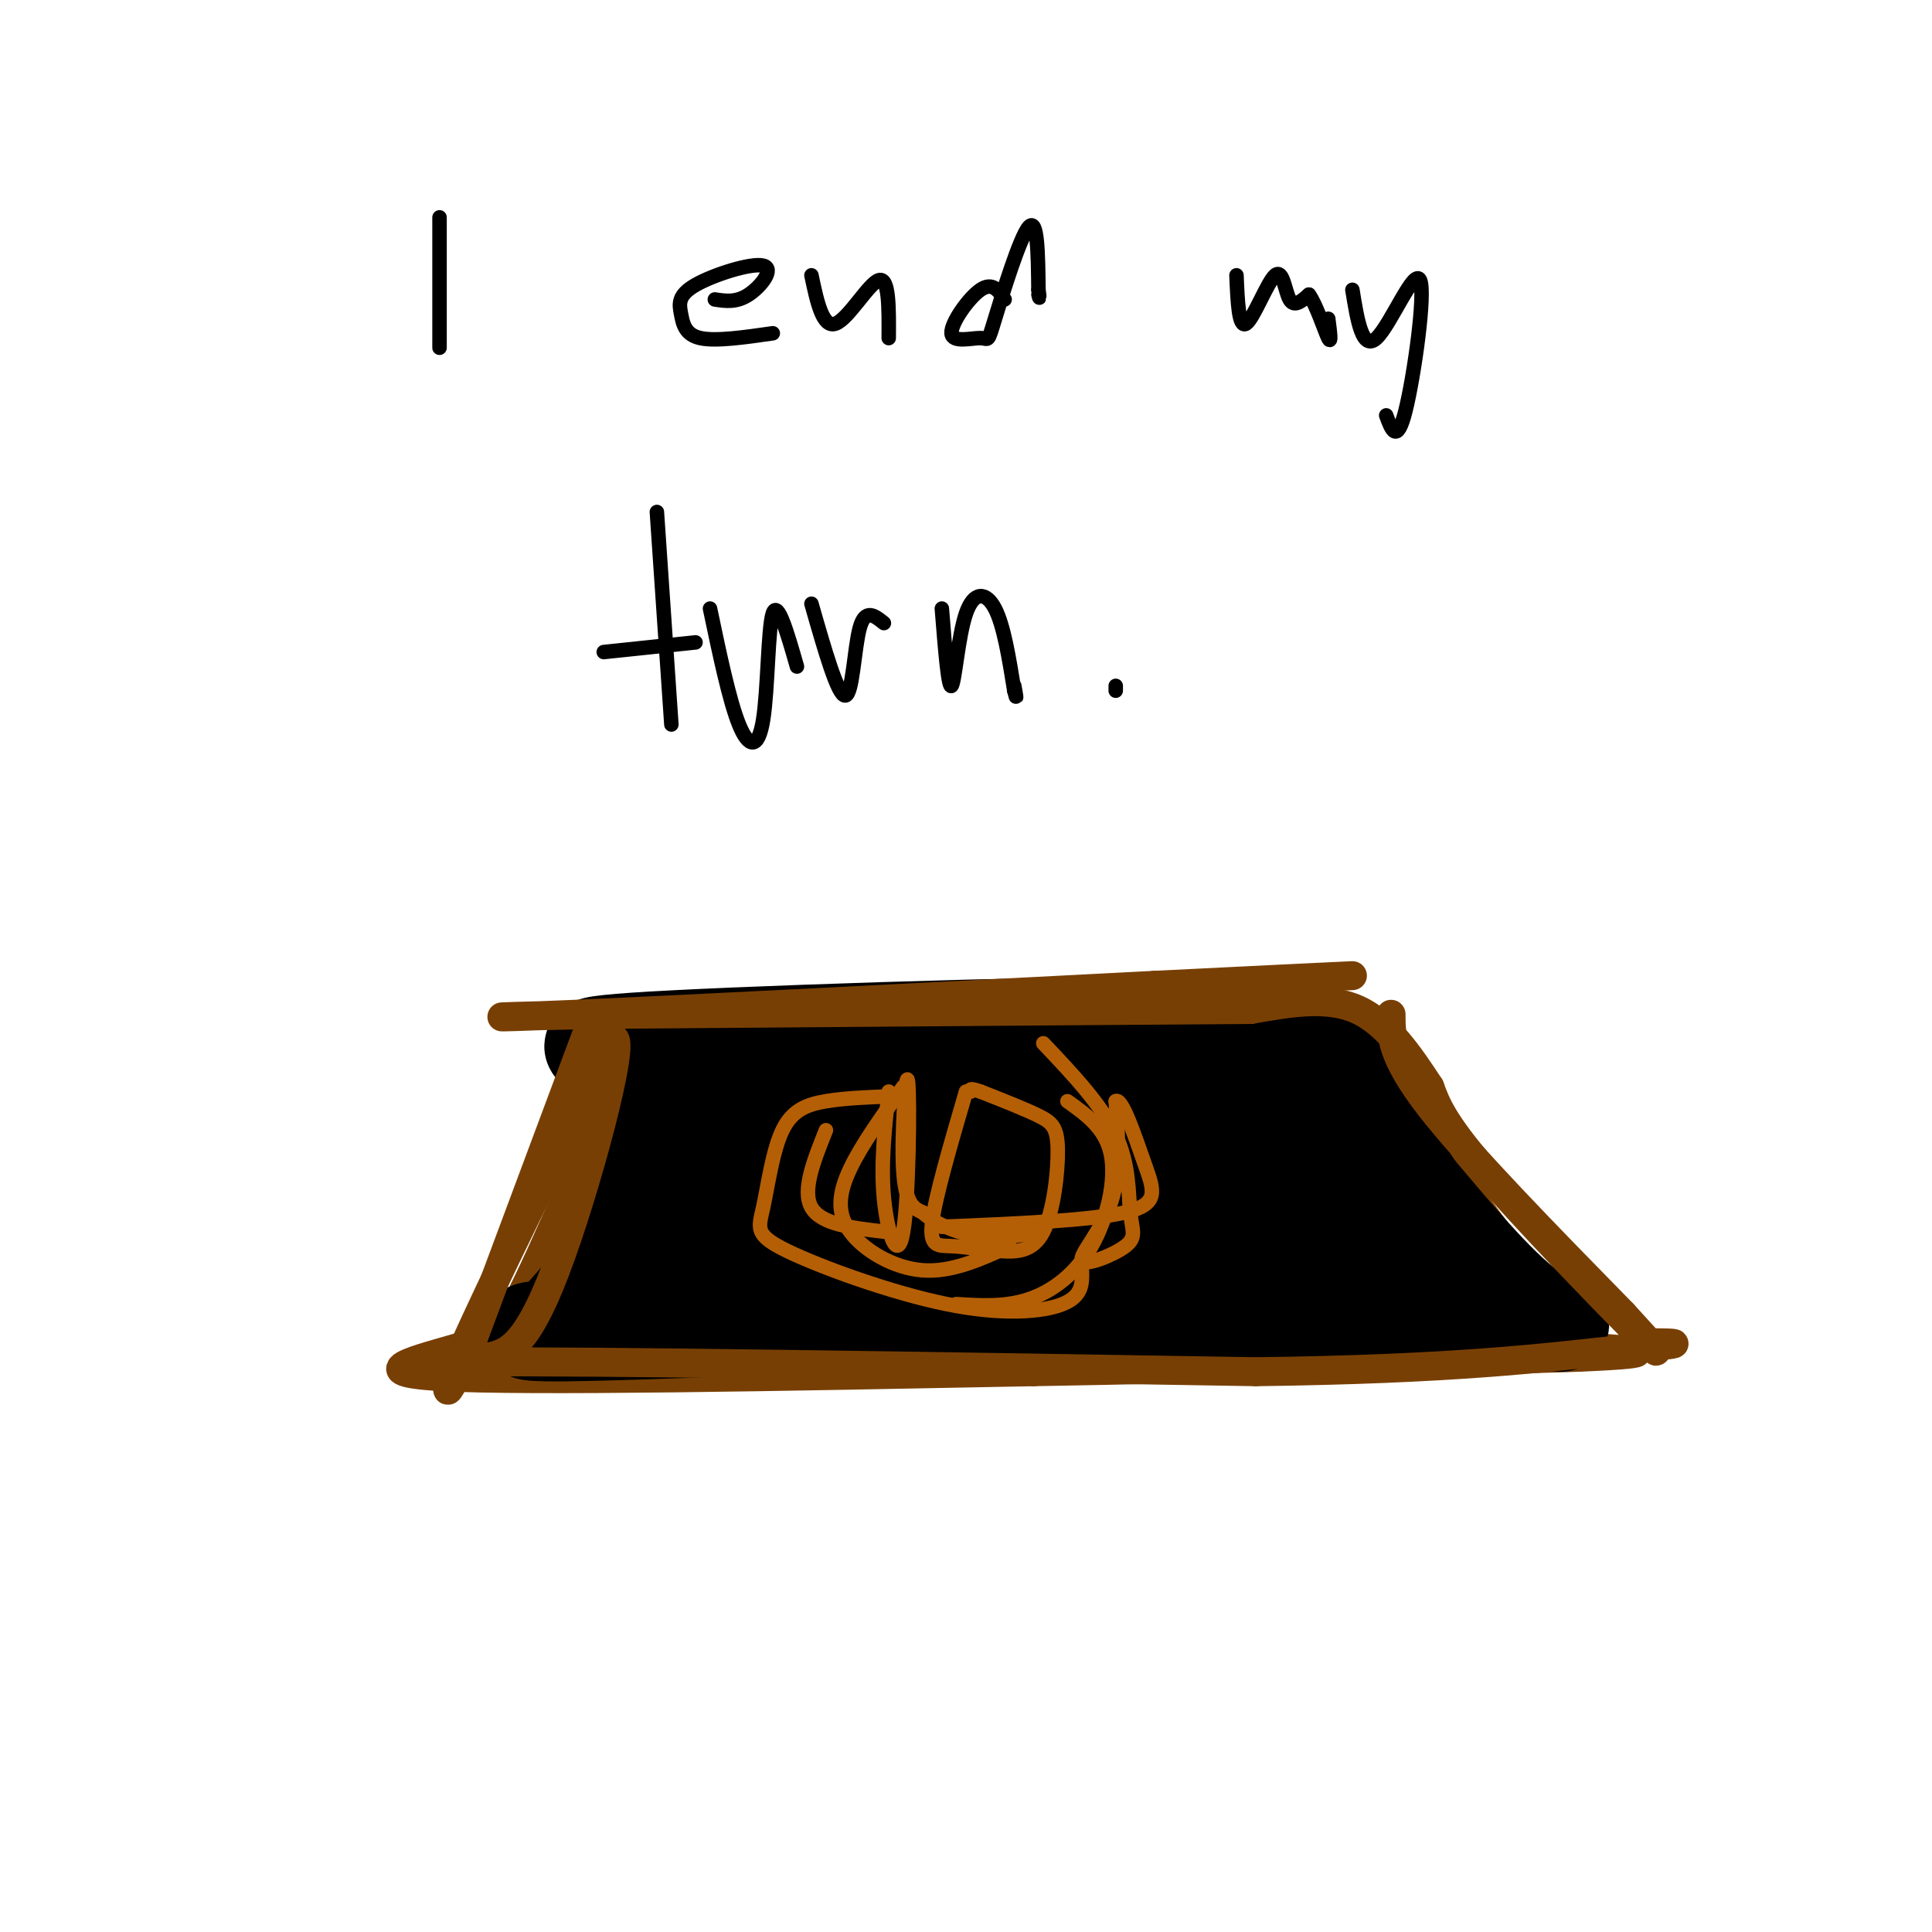 <svg viewBox='0 0 400 400' version='1.1' xmlns='http://www.w3.org/2000/svg' xmlns:xlink='http://www.w3.org/1999/xlink'><g fill='none' stroke='#783f04' stroke-width='6' stroke-linecap='round' stroke-linejoin='round'><path d='M134,211c0.000,0.000 107.000,-4.000 107,-4'/><path d='M241,207c23.533,-1.111 28.867,-1.889 33,0c4.133,1.889 7.067,6.444 10,11'/><path d='M284,218c7.244,10.244 20.356,30.356 29,41c8.644,10.644 12.822,11.822 17,13'/><path d='M132,213c-9.667,23.083 -19.333,46.167 -25,57c-5.667,10.833 -7.333,9.417 -9,8'/><path d='M98,278c-8.422,2.844 -24.978,5.956 -7,7c17.978,1.044 70.489,0.022 123,-1'/><path d='M214,284c39.333,-0.667 76.167,-1.833 113,-3'/><path d='M327,281c19.333,-0.833 11.167,-1.417 3,-2'/></g>
<g fill='none' stroke='#000000' stroke-width='20' stroke-linecap='round' stroke-linejoin='round'><path d='M136,216c-2.333,14.250 -4.667,28.500 -8,38c-3.333,9.500 -7.667,14.250 -12,19'/><path d='M116,273c-1.512,3.298 0.708,2.042 -2,2c-2.708,-0.042 -10.345,1.131 3,1c13.345,-0.131 47.673,-1.565 82,-3'/><path d='M199,273c31.833,-0.667 70.417,-0.833 109,-1'/><path d='M308,272c20.289,1.000 16.511,4.000 10,0c-6.511,-4.000 -15.756,-15.000 -25,-26'/><path d='M293,246c-6.511,-10.000 -10.289,-22.000 -15,-28c-4.711,-6.000 -10.356,-6.000 -16,-6'/><path d='M262,212c-29.333,-0.400 -94.667,1.600 -122,3c-27.333,1.400 -16.667,2.200 -6,3'/><path d='M134,218c-3.600,1.089 -9.600,2.311 12,4c21.600,1.689 70.800,3.844 120,6'/><path d='M266,228c21.318,3.296 14.613,8.535 14,15c-0.613,6.465 4.867,14.156 7,18c2.133,3.844 0.921,3.843 -3,2c-3.921,-1.843 -10.549,-5.526 -16,-10c-5.451,-4.474 -9.726,-9.737 -14,-15'/><path d='M254,238c-2.396,1.605 -1.385,13.118 0,15c1.385,1.882 3.144,-5.867 2,-7c-1.144,-1.133 -5.193,4.349 -8,7c-2.807,2.651 -4.374,2.472 -9,1c-4.626,-1.472 -12.313,-4.236 -20,-7'/><path d='M219,247c-14.319,-2.451 -40.116,-5.080 -53,-8c-12.884,-2.920 -12.853,-6.132 -15,-9c-2.147,-2.868 -6.470,-5.391 -8,0c-1.530,5.391 -0.265,18.695 1,32'/><path d='M144,262c2.355,6.063 7.741,5.221 29,0c21.259,-5.221 58.389,-14.822 57,-19c-1.389,-4.178 -41.297,-2.932 -59,-2c-17.703,0.932 -13.201,1.552 -11,3c2.201,1.448 2.100,3.724 2,6'/><path d='M162,250c12.717,1.591 43.510,2.570 59,0c15.490,-2.570 15.675,-8.689 22,-12c6.325,-3.311 18.788,-3.815 23,0c4.212,3.815 0.172,11.950 -2,16c-2.172,4.050 -2.478,4.014 -11,4c-8.522,-0.014 -25.261,-0.007 -42,0'/><path d='M211,258c-16.140,0.514 -35.491,1.797 -28,2c7.491,0.203 41.825,-0.676 52,0c10.175,0.676 -3.807,2.907 -25,4c-21.193,1.093 -49.596,1.046 -78,1'/></g>
<g fill='none' stroke='#783f04' stroke-width='6' stroke-linecap='round' stroke-linejoin='round'><path d='M123,210c0.000,0.000 -25.000,67.000 -25,67'/><path d='M98,277c-5.711,13.711 -7.489,14.489 -2,2c5.489,-12.489 18.244,-38.244 31,-64'/><path d='M127,215c2.778,-0.089 -5.778,31.689 -12,48c-6.222,16.311 -10.111,17.156 -14,18'/><path d='M101,281c-10.044,2.933 -28.156,1.267 -3,1c25.156,-0.267 93.578,0.867 162,2'/><path d='M260,284c40.167,-0.500 59.583,-2.750 79,-5'/><path d='M339,279c13.167,-1.000 6.583,-1.000 0,-1'/><path d='M288,210c0.000,4.333 0.000,8.667 8,19c8.000,10.333 24.000,26.667 40,43'/><path d='M336,272c8.357,9.095 9.250,10.333 2,3c-7.250,-7.333 -22.643,-23.238 -31,-33c-8.357,-9.762 -9.679,-13.381 -11,-17'/><path d='M296,225c-4.067,-6.200 -8.733,-13.200 -15,-16c-6.267,-2.800 -14.133,-1.400 -22,0'/><path d='M259,209c-25.667,0.167 -78.833,0.583 -132,1'/><path d='M127,210c-27.644,0.422 -30.756,0.978 -8,0c22.756,-0.978 71.378,-3.489 120,-6'/><path d='M239,204c26.833,-1.333 33.917,-1.667 41,-2'/></g>
<g fill='none' stroke='#b45f06' stroke-width='3' stroke-linecap='round' stroke-linejoin='round'><path d='M200,226c-3.174,10.875 -6.348,21.749 -7,27c-0.652,5.251 1.217,4.878 4,5c2.783,0.122 6.481,0.740 10,1c3.519,0.260 6.861,0.162 9,-4c2.139,-4.162 3.076,-12.390 3,-17c-0.076,-4.610 -1.165,-5.603 -4,-7c-2.835,-1.397 -7.418,-3.199 -12,-5'/><path d='M203,226c-2.333,-0.833 -2.167,-0.417 -2,0'/><path d='M187,225c-4.310,5.982 -8.619,11.964 -11,17c-2.381,5.036 -2.833,9.125 0,13c2.833,3.875 8.952,7.536 15,8c6.048,0.464 12.024,-2.268 18,-5'/><path d='M184,226c-0.831,7.437 -1.662,14.874 -1,22c0.662,7.126 2.817,13.941 4,7c1.183,-6.941 1.396,-27.638 1,-31c-0.396,-3.362 -1.399,10.611 -1,18c0.399,7.389 2.199,8.195 4,9'/><path d='M191,251c2.756,2.556 7.644,4.444 12,5c4.356,0.556 8.178,-0.222 12,-1'/><path d='M216,216c6.055,6.390 12.110,12.779 15,19c2.890,6.221 2.614,12.272 3,16c0.386,3.728 1.433,5.133 -1,7c-2.433,1.867 -8.347,4.195 -9,3c-0.653,-1.195 3.956,-5.913 6,-12c2.044,-6.087 1.522,-13.544 1,-21'/><path d='M231,228c1.298,-0.869 4.042,7.458 6,13c1.958,5.542 3.131,8.298 -4,10c-7.131,1.702 -22.565,2.351 -38,3'/><path d='M184,227c-4.579,0.179 -9.157,0.357 -13,1c-3.843,0.643 -6.949,1.750 -9,6c-2.051,4.250 -3.047,11.644 -4,16c-0.953,4.356 -1.864,5.673 5,9c6.864,3.327 21.502,8.665 33,11c11.498,2.335 19.857,1.667 24,0c4.143,-1.667 4.072,-4.334 4,-7'/><path d='M221,228c3.958,2.821 7.917,5.643 9,11c1.083,5.357 -0.708,13.250 -4,19c-3.292,5.750 -8.083,9.357 -13,11c-4.917,1.643 -9.958,1.321 -15,1'/><path d='M171,234c-2.500,6.250 -5.000,12.500 -3,16c2.000,3.500 8.500,4.250 15,5'/></g>
<g fill='none' stroke='#000000' stroke-width='3' stroke-linecap='round' stroke-linejoin='round'><path d='M91,45c0.000,0.000 0.000,27.000 0,27'/><path d='M148,62c2.221,0.341 4.441,0.681 7,-1c2.559,-1.681 5.456,-5.384 3,-6c-2.456,-0.616 -10.267,1.856 -14,4c-3.733,2.144 -3.390,3.962 -3,6c0.390,2.038 0.826,4.297 4,5c3.174,0.703 9.087,-0.148 15,-1'/><path d='M168,57c1.156,5.489 2.311,10.978 5,10c2.689,-0.978 6.911,-8.422 9,-9c2.089,-0.578 2.044,5.711 2,12'/><path d='M208,62c-1.262,-1.848 -2.524,-3.696 -5,-2c-2.476,1.696 -6.166,6.935 -6,9c0.166,2.065 4.189,0.956 6,1c1.811,0.044 1.411,1.243 3,-4c1.589,-5.243 5.168,-16.926 7,-19c1.832,-2.074 1.916,5.463 2,13'/><path d='M215,60c0.333,2.333 0.167,1.667 0,1'/><path d='M256,57c0.232,5.512 0.464,11.024 2,10c1.536,-1.024 4.375,-8.583 6,-10c1.625,-1.417 2.036,3.310 3,5c0.964,1.690 2.482,0.345 4,-1'/><path d='M271,61c1.511,2.022 3.289,7.578 4,9c0.711,1.422 0.356,-1.289 0,-4'/><path d='M280,60c1.030,6.381 2.060,12.762 5,10c2.940,-2.762 7.792,-14.667 9,-12c1.208,2.667 -1.226,19.905 -3,27c-1.774,7.095 -2.887,4.048 -4,1'/><path d='M136,106c0.000,0.000 3.000,44.000 3,44'/><path d='M125,135c0.000,0.000 19.000,-2.000 19,-2'/><path d='M147,126c2.000,9.536 4.000,19.071 6,24c2.000,4.929 4.000,5.250 5,-1c1.000,-6.250 1.000,-19.071 2,-22c1.000,-2.929 3.000,4.036 5,11'/><path d='M168,125c2.733,9.556 5.467,19.111 7,19c1.533,-0.111 1.867,-9.889 3,-14c1.133,-4.111 3.067,-2.556 5,-1'/><path d='M195,126c0.661,8.327 1.321,16.655 2,16c0.679,-0.655 1.375,-10.292 3,-15c1.625,-4.708 4.179,-4.488 6,-1c1.821,3.488 2.911,10.244 4,17'/><path d='M210,143c0.667,2.667 0.333,0.833 0,-1'/><path d='M231,142c0.000,0.000 0.000,1.000 0,1'/></g>
</svg>